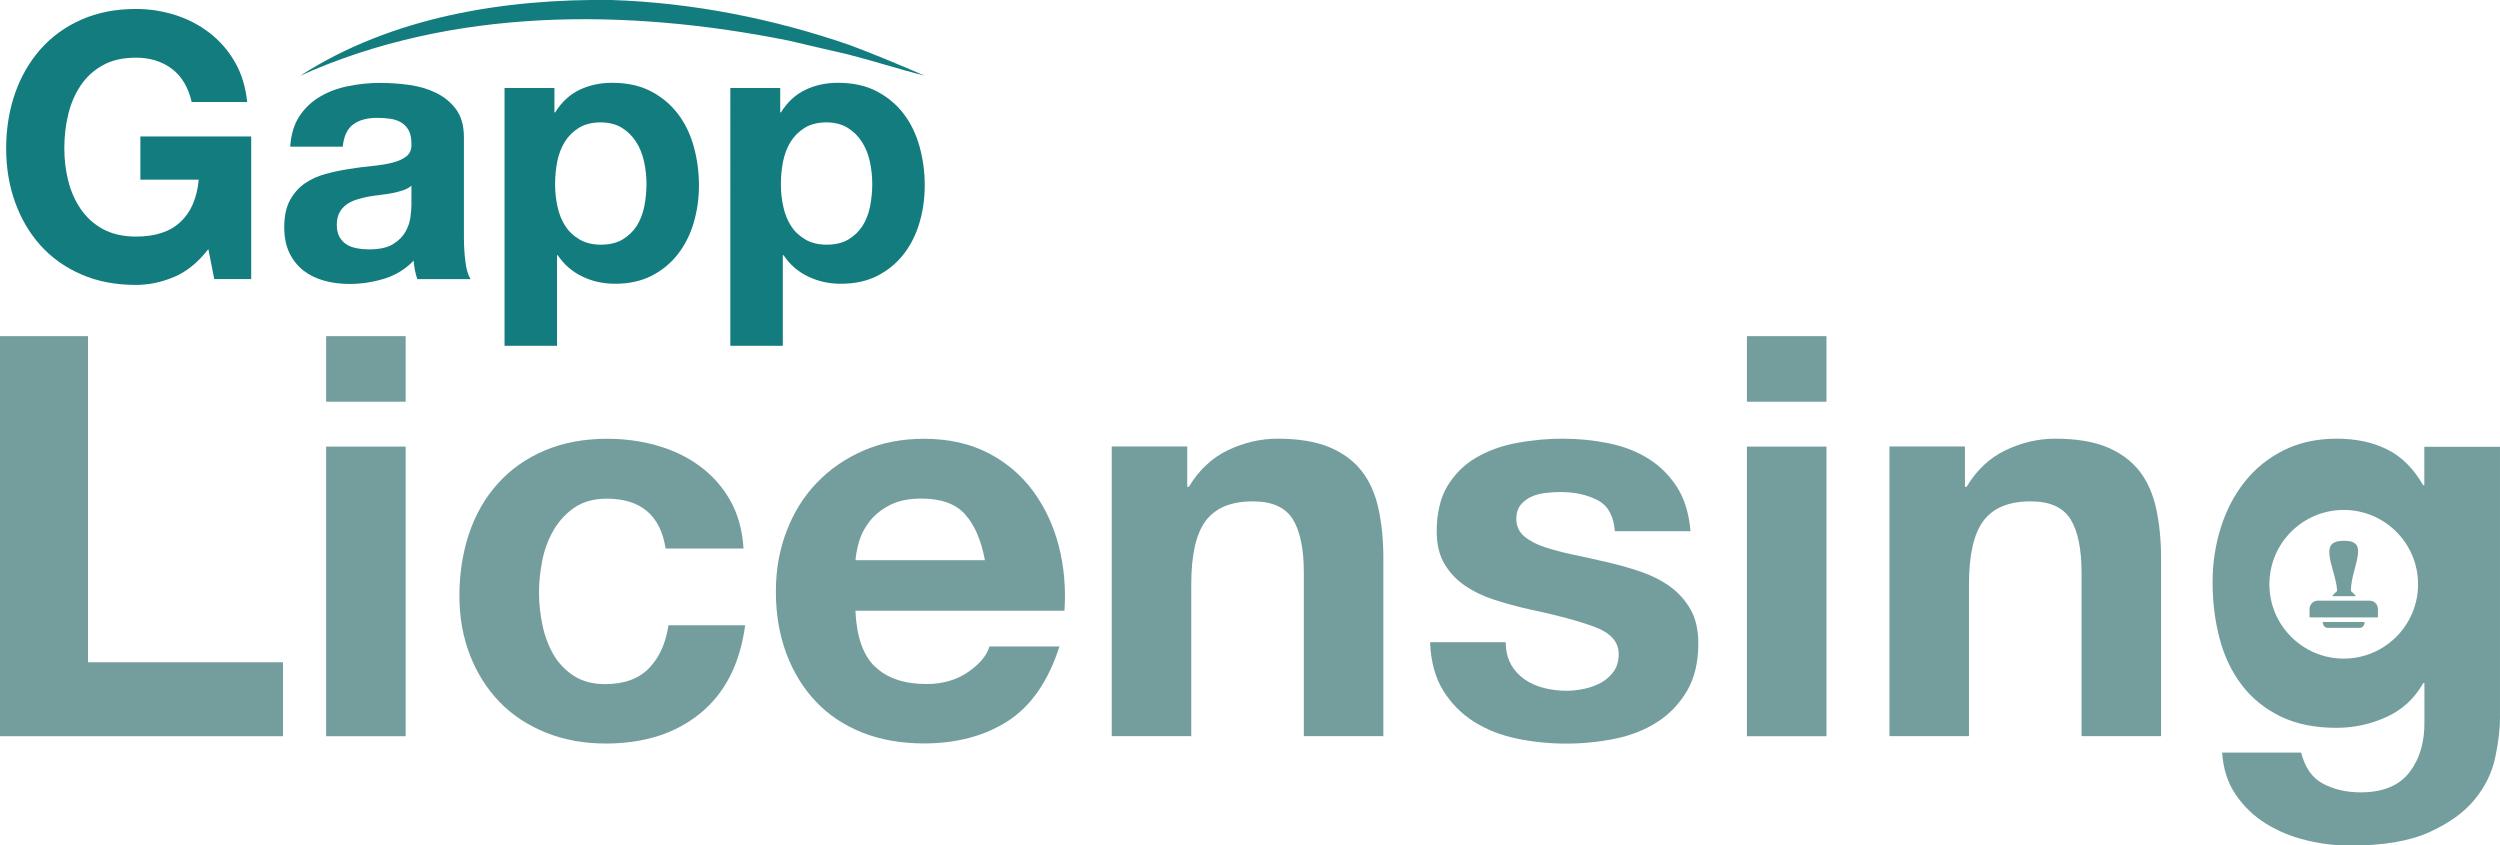 <?xml version="1.0" encoding="UTF-8"?><svg id="Layer_2" xmlns="http://www.w3.org/2000/svg" viewBox="0 0 259.64 87.8"><defs><style>.cls-1{fill:#137c7f;}.cls-2{fill:#749e9e;}</style></defs><g id="Layer_1-2"><g><path class="cls-2" d="m9.14,34.91v33.87h20.25v7.68H0v-41.55h9.14Z"/><path class="cls-2" d="m33.87,41.72v-6.81h8.26v6.81h-8.26Zm8.26,4.66v30.08h-8.26v-30.08h8.26Z"/><path class="cls-2" d="m63.02,51.79c-1.32,0-2.42.3-3.32.9-.89.6-1.62,1.38-2.18,2.33-.56.95-.96,2-1.19,3.14-.23,1.14-.35,2.28-.35,3.4s.12,2.19.35,3.32c.23,1.13.61,2.14,1.13,3.06.52.91,1.23,1.66,2.12,2.24.89.58,1.98.87,3.26.87,1.98,0,3.5-.55,4.57-1.66,1.07-1.11,1.74-2.59,2.01-4.45h7.97c-.54,4-2.09,7.04-4.66,9.14s-5.84,3.14-9.83,3.14c-2.25,0-4.32-.38-6.2-1.13-1.88-.76-3.48-1.81-4.8-3.17-1.32-1.36-2.35-2.98-3.08-4.86-.74-1.88-1.11-3.95-1.11-6.2s.34-4.49,1.02-6.49c.68-2,1.68-3.72,3-5.18,1.32-1.46,2.93-2.59,4.83-3.4,1.9-.81,4.07-1.22,6.52-1.22,1.78,0,3.5.23,5.15.7,1.65.47,3.12,1.17,4.42,2.12,1.3.95,2.36,2.13,3.17,3.55s1.28,3.09,1.4,5.03h-8.09c-.54-3.45-2.58-5.18-6.11-5.18Z"/><path class="cls-2" d="m90.89,69.24c1.24,1.2,3.03,1.8,5.35,1.8,1.67,0,3.1-.42,4.31-1.25,1.2-.83,1.94-1.72,2.21-2.65h7.27c-1.16,3.61-2.95,6.19-5.35,7.74-2.41,1.55-5.31,2.33-8.73,2.33-2.37,0-4.5-.38-6.4-1.13-1.9-.76-3.51-1.83-4.83-3.23-1.32-1.4-2.34-3.06-3.06-5-.72-1.94-1.08-4.07-1.08-6.4s.37-4.34,1.11-6.28c.74-1.94,1.78-3.62,3.14-5.03,1.36-1.42,2.98-2.53,4.86-3.35,1.88-.81,3.97-1.22,6.26-1.22,2.56,0,4.79.5,6.69,1.48,1.9.99,3.46,2.32,4.68,3.99,1.22,1.67,2.1,3.57,2.65,5.7.54,2.13.74,4.36.58,6.69h-21.71c.12,2.68.79,4.62,2.04,5.82Zm9.34-15.83c-.99-1.09-2.49-1.63-4.51-1.63-1.32,0-2.42.22-3.29.67-.87.45-1.57,1-2.09,1.66-.52.66-.89,1.36-1.11,2.09-.21.74-.34,1.4-.38,1.98h13.44c-.39-2.09-1.08-3.68-2.07-4.77Z"/><path class="cls-2" d="m123.3,46.37v4.19h.17c1.05-1.75,2.41-3.02,4.07-3.81s3.38-1.19,5.12-1.19c2.21,0,4.02.3,5.44.9s2.53,1.44,3.35,2.5c.82,1.07,1.39,2.37,1.72,3.9.33,1.53.5,3.23.5,5.09v18.5h-8.26v-16.99c0-2.48-.39-4.33-1.16-5.56-.78-1.22-2.15-1.83-4.13-1.83-2.25,0-3.88.67-4.89,2.01-1.01,1.34-1.51,3.54-1.51,6.6v15.77h-8.26v-30.08h7.86Z"/><path class="cls-2" d="m156.9,68.98c.37.64.84,1.16,1.43,1.57s1.25.71,2.01.9c.76.19,1.54.29,2.36.29.58,0,1.19-.07,1.83-.2.64-.14,1.22-.35,1.75-.64.52-.29.96-.68,1.31-1.16.35-.48.52-1.1.52-1.83,0-1.24-.82-2.17-2.47-2.79-1.65-.62-3.95-1.24-6.9-1.86-1.2-.27-2.38-.59-3.52-.96-1.14-.37-2.16-.85-3.05-1.46-.89-.6-1.61-1.36-2.15-2.27-.54-.91-.81-2.03-.81-3.35,0-1.94.38-3.53,1.13-4.77.76-1.24,1.75-2.22,3-2.94,1.24-.72,2.64-1.22,4.19-1.51,1.55-.29,3.14-.44,4.77-.44s3.21.16,4.74.47c1.53.31,2.9.83,4.1,1.57,1.2.74,2.2,1.72,3,2.94.79,1.22,1.27,2.76,1.43,4.63h-7.86c-.12-1.59-.72-2.67-1.8-3.23s-2.37-.84-3.84-.84c-.46,0-.97.03-1.51.09-.54.06-1.04.18-1.48.38-.45.2-.83.48-1.13.84-.31.37-.47.86-.47,1.48,0,.74.27,1.34.81,1.8s1.25.84,2.12,1.13,1.87.55,3,.79c1.12.23,2.27.49,3.43.76,1.2.27,2.38.6,3.52.99s2.16.9,3.06,1.54c.89.64,1.61,1.44,2.15,2.39.54.95.81,2.12.81,3.52,0,1.98-.4,3.64-1.19,4.97-.8,1.34-1.83,2.42-3.11,3.23-1.28.82-2.75,1.39-4.39,1.72s-3.33.5-5.03.5-3.45-.17-5.12-.52c-1.67-.35-3.15-.93-4.45-1.75s-2.37-1.89-3.2-3.23c-.83-1.34-1.29-3.02-1.37-5.03h7.86c0,.89.18,1.66.55,2.3Z"/><path class="cls-2" d="m181.43,41.72v-6.81h8.26v6.81h-8.26Zm8.26,4.66v30.08h-8.26v-30.08h8.26Z"/><path class="cls-2" d="m204.07,46.37v4.19h.17c1.05-1.75,2.41-3.02,4.07-3.81s3.38-1.19,5.12-1.19c2.21,0,4.02.3,5.44.9s2.53,1.44,3.35,2.5c.82,1.07,1.39,2.37,1.72,3.9.33,1.53.5,3.23.5,5.09v18.5h-8.26v-16.99c0-2.48-.39-4.33-1.16-5.56-.78-1.22-2.15-1.83-4.13-1.83-2.25,0-3.88.67-4.89,2.01-1.01,1.34-1.51,3.54-1.51,6.6v15.77h-8.26v-30.08h7.86Z"/><g><g><path class="cls-1" d="m18.06,28.77c-1.3.55-2.62.82-3.95.82-2.1,0-3.99-.36-5.66-1.09-1.68-.73-3.09-1.73-4.24-3.01-1.15-1.28-2.03-2.78-2.65-4.51s-.92-3.59-.92-5.58.31-3.95.92-5.7c.61-1.75,1.5-3.28,2.65-4.59,1.15-1.3,2.56-2.33,4.24-3.07,1.68-.74,3.56-1.11,5.66-1.11,1.41,0,2.77.21,4.09.63,1.32.42,2.51,1.04,3.57,1.86,1.06.82,1.94,1.83,2.63,3.03.69,1.2,1.11,2.58,1.27,4.14h-5.76c-.36-1.53-1.05-2.69-2.07-3.45-1.02-.77-2.26-1.15-3.72-1.15-1.36,0-2.51.26-3.45.79-.95.52-1.71,1.23-2.3,2.11-.59.88-1.02,1.89-1.29,3.01-.27,1.13-.4,2.29-.4,3.49s.13,2.27.4,3.36c.27,1.09.7,2.07,1.29,2.94.59.87,1.36,1.57,2.3,2.09.95.52,2.1.79,3.45.79,2,0,3.54-.5,4.62-1.52,1.09-1.01,1.72-2.48,1.9-4.39h-6.06v-4.49h11.51v14.81h-3.84l-.61-3.11c-1.07,1.38-2.26,2.35-3.57,2.9Z"/><path class="cls-1" d="m30.14,15.25c.08-1.28.4-2.34.96-3.19.56-.84,1.28-1.52,2.15-2.03.87-.51,1.85-.88,2.94-1.09,1.09-.22,2.18-.33,3.28-.33,1,0,2.01.07,3.03.21,1.02.14,1.96.42,2.8.83.84.41,1.53.98,2.07,1.71.54.73.81,1.7.81,2.9v10.32c0,.9.05,1.75.15,2.57.1.82.28,1.43.54,1.84h-5.53c-.1-.31-.19-.62-.25-.94-.06-.32-.11-.65-.13-.98-.87.9-1.89,1.52-3.07,1.88-1.18.36-2.38.54-3.61.54-.95,0-1.83-.12-2.65-.35-.82-.23-1.54-.59-2.15-1.07-.61-.49-1.09-1.1-1.44-1.84-.35-.74-.52-1.62-.52-2.65,0-1.13.2-2.05.59-2.78.4-.73.91-1.31,1.54-1.75.63-.43,1.34-.76,2.15-.98.81-.22,1.62-.39,2.44-.52.82-.13,1.62-.23,2.42-.31.79-.08,1.5-.19,2.11-.35.61-.15,1.1-.38,1.46-.67.36-.29.52-.72.5-1.29,0-.59-.1-1.06-.29-1.4-.19-.35-.45-.61-.77-.81-.32-.19-.69-.32-1.11-.38-.42-.06-.88-.1-1.36-.1-1.07,0-1.92.23-2.53.69s-.97,1.23-1.07,2.3h-5.45Zm12.59,4.03c-.23.21-.52.36-.86.48-.35.12-.72.21-1.11.29-.4.08-.81.14-1.25.19-.44.05-.87.12-1.3.19-.41.08-.81.18-1.21.31-.4.13-.74.3-1.04.52-.29.22-.53.49-.71.83-.18.33-.27.75-.27,1.27s.09.9.27,1.23c.18.33.42.59.73.79s.66.33,1.07.4c.41.08.83.12,1.27.12,1.07,0,1.91-.18,2.49-.54.59-.36,1.02-.79,1.3-1.29.28-.5.45-1,.52-1.52.06-.51.1-.92.1-1.23v-2.03Z"/><path class="cls-1" d="m57.58,9.14v2.53h.08c.66-1.07,1.51-1.85,2.53-2.34,1.02-.49,2.15-.73,3.38-.73,1.56,0,2.9.29,4.03.88,1.13.59,2.06,1.37,2.8,2.34.74.97,1.29,2.1,1.65,3.4.36,1.29.54,2.64.54,4.05,0,1.33-.18,2.61-.54,3.84-.36,1.23-.9,2.32-1.63,3.26-.73.95-1.64,1.7-2.72,2.26-1.09.56-2.36.84-3.82.84-1.23,0-2.36-.25-3.4-.75-1.04-.5-1.89-1.23-2.55-2.21h-.08v9.4h-5.45V9.14h5.18Zm7.08,15.73c.6-.36,1.09-.83,1.46-1.4.37-.58.63-1.25.79-2.01.15-.77.23-1.55.23-2.34s-.08-1.57-.25-2.34c-.17-.77-.44-1.45-.83-2.05-.38-.6-.88-1.09-1.48-1.46-.6-.37-1.34-.56-2.21-.56s-1.64.19-2.24.56c-.6.37-1.09.85-1.46,1.44-.37.59-.63,1.27-.79,2.03-.15.77-.23,1.56-.23,2.38s.08,1.57.25,2.34c.17.77.43,1.44.81,2.01.37.58.86,1.04,1.48,1.4.61.36,1.36.54,2.23.54s1.64-.18,2.24-.54Z"/><path class="cls-1" d="m81.03,9.14v2.53h.08c.66-1.07,1.51-1.85,2.53-2.34,1.02-.49,2.15-.73,3.38-.73,1.56,0,2.9.29,4.03.88,1.13.59,2.06,1.37,2.8,2.34.74.97,1.29,2.1,1.65,3.4.36,1.29.54,2.64.54,4.05,0,1.33-.18,2.61-.54,3.84-.36,1.23-.9,2.32-1.63,3.26-.73.95-1.64,1.7-2.72,2.26-1.09.56-2.36.84-3.82.84-1.23,0-2.36-.25-3.4-.75-1.04-.5-1.89-1.23-2.55-2.21h-.08v9.4h-5.45V9.14h5.18Zm7.08,15.73c.6-.36,1.09-.83,1.46-1.4.37-.58.63-1.25.79-2.01.15-.77.23-1.55.23-2.34s-.08-1.57-.25-2.34c-.17-.77-.44-1.45-.83-2.05-.38-.6-.88-1.09-1.48-1.46-.6-.37-1.34-.56-2.21-.56s-1.64.19-2.24.56c-.6.37-1.09.85-1.46,1.44-.37.59-.63,1.27-.79,2.03-.15.77-.23,1.56-.23,2.38s.08,1.57.25,2.34c.17.77.43,1.44.81,2.01.37.58.86,1.04,1.48,1.4.61.36,1.36.54,2.23.54s1.64-.18,2.24-.54Z"/></g><path class="cls-1" d="m31.17,7.87C40.67,1.75,52.37-.14,63.52,0c8.41.28,16.8,1.94,24.76,4.69,2.62.98,5.2,2.07,7.76,3.17-2.72-.68-5.36-1.55-8.05-2.23-1.39-.32-4.75-1.09-6.07-1.41C65.17.86,47,.73,31.17,7.87h0Z"/></g><g><path class="cls-2" d="m242.72,61.28c0,.08-.03.16-.1.21-.16.11-.3.26-.4.43h2.44c-.1-.17-.24-.32-.4-.43-.06-.04-.1-.11-.1-.19h0c0-.71.2-1.49.4-2.24.27-1.03.53-2,.15-2.49-.21-.27-.63-.41-1.27-.41s-1.1.14-1.33.44c-.41.54-.11,1.64.19,2.7.19.67.38,1.37.42,1.98Z"/><path class="cls-2" d="m241.81,65.21h3.19c.15,0,.52,0,.59-.61h-4.37c.07.61.44.61.59.61Z"/><path class="cls-2" d="m246.08,62.38h-5.35c-.48,0-.87.39-.87.87v.87h7.1v-.87c0-.48-.39-.87-.87-.87Z"/><path class="cls-2" d="m251.78,46.37v4.02h-.12c-1.01-1.75-2.26-2.99-3.75-3.72-1.49-.74-3.23-1.11-5.21-1.11-2.09,0-3.95.41-5.56,1.22-1.61.82-2.96,1.91-4.04,3.29-1.09,1.38-1.91,2.97-2.47,4.77s-.84,3.68-.84,5.62c0,2.06.24,4.01.73,5.85.48,1.84,1.25,3.45,2.3,4.83,1.05,1.38,2.39,2.46,4.01,3.26,1.63.79,3.57,1.19,5.82,1.19,1.82,0,3.56-.38,5.21-1.13,1.65-.76,2.92-1.93,3.81-3.52h.12v3.96c.04,2.13-.48,3.9-1.54,5.29-1.07,1.4-2.76,2.1-5.09,2.1-1.47,0-2.77-.3-3.9-.9-1.13-.6-1.88-1.68-2.27-3.23h-8.21c.12,1.71.59,3.17,1.43,4.39.83,1.22,1.88,2.22,3.14,3,1.26.78,2.66,1.35,4.19,1.72,1.53.37,3.04.55,4.51.55,3.45,0,6.21-.46,8.26-1.4,2.06-.93,3.63-2.07,4.71-3.4,1.09-1.34,1.79-2.78,2.12-4.33.33-1.55.5-2.93.5-4.13v-28.16h-7.86Zm-8.37,22.03c-4.26,0-7.72-3.46-7.72-7.72s3.46-7.72,7.72-7.72,7.72,3.46,7.72,7.72-3.46,7.72-7.72,7.72Z"/></g></g></g></svg>

